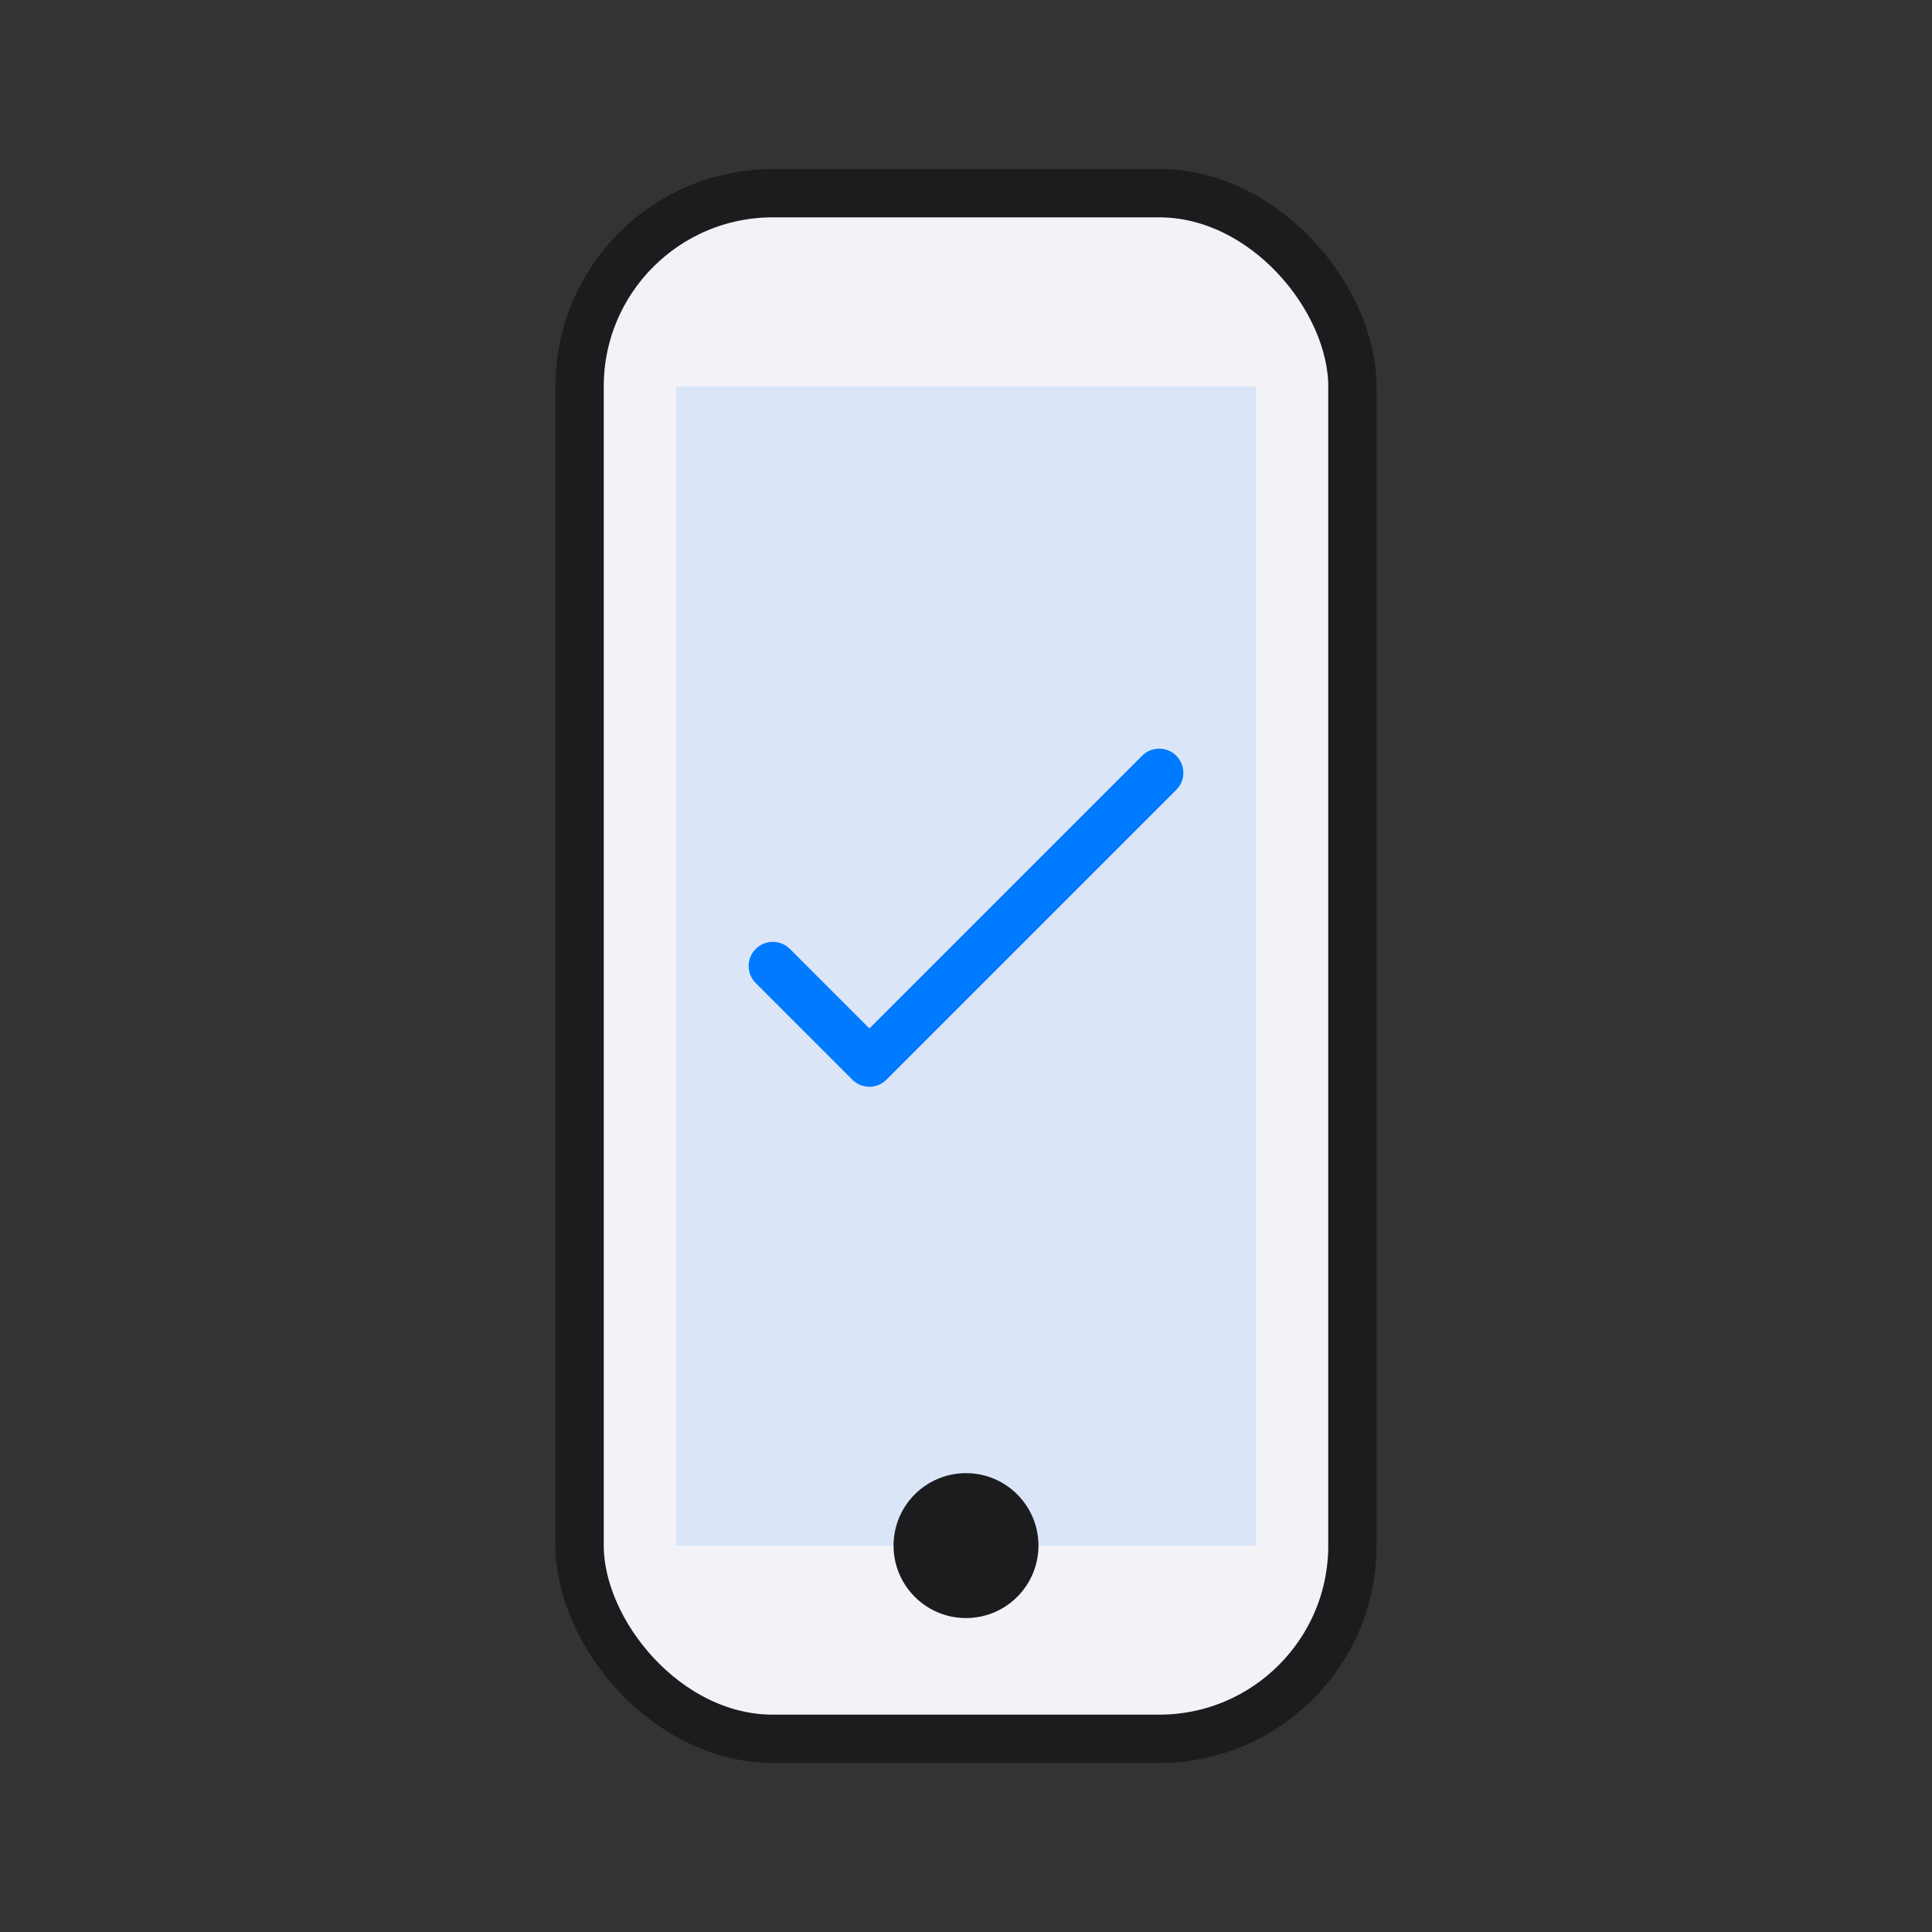 <svg width="80" height="80" viewBox="0 0 80 80" fill="none" xmlns="http://www.w3.org/2000/svg">
    <rect x="0" y="0" width="80" height="80" fill="#333333" stroke="none"/>
    <rect x="24" y="8" width="32" height="64" rx="8" stroke="#1C1C1E" stroke-width="2" fill="#F2F2F7"/>
    <rect x="28" y="16" width="24" height="48" fill="#007AFF" opacity="0.1"/>
    <circle cx="40" cy="64" r="3" fill="#1C1C1E"/>
    <path d="M32 40L36 44L48 32" stroke="#007AFF" stroke-width="2" stroke-linecap="round" stroke-linejoin="round"/>
</svg>